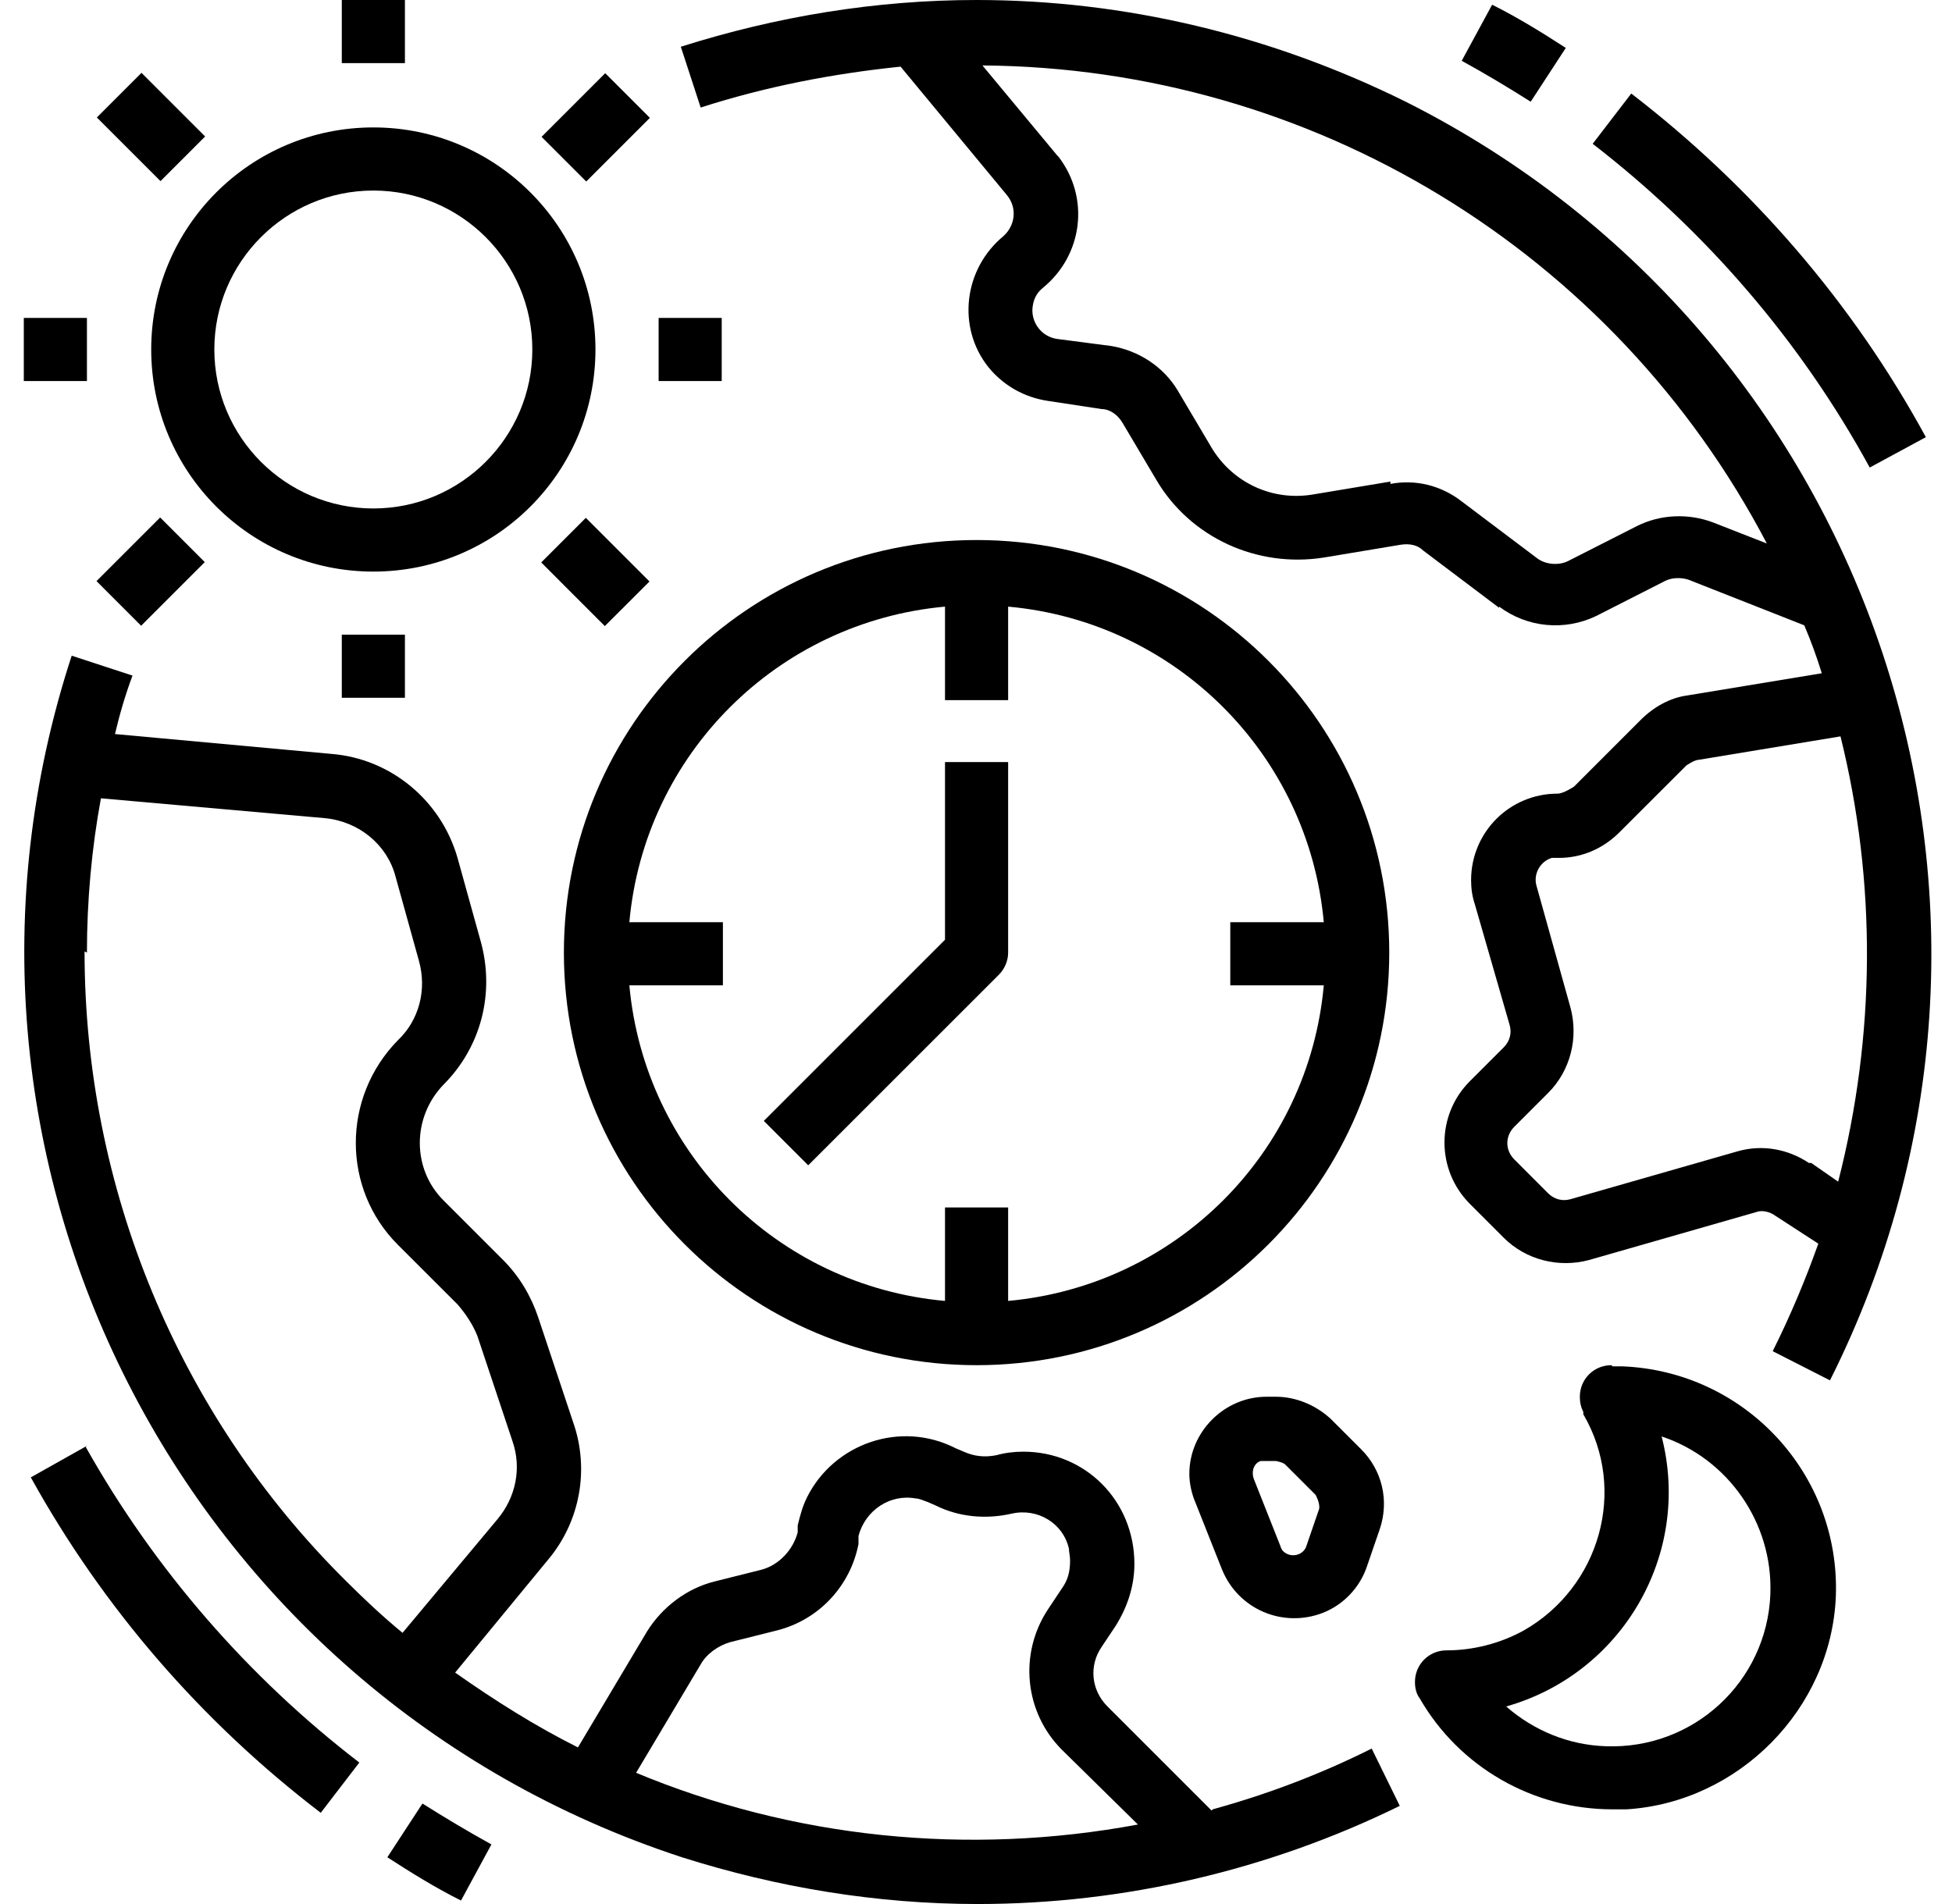 <?xml version="1.0" encoding="UTF-8"?>
<svg xmlns="http://www.w3.org/2000/svg" width="41" height="40" viewBox="0 0 41 40" fill="none">
  <g id="Jet lag">
    <path id="Vector" d="M13.342 37.275L14.717 34.966C14.84 34.745 15.085 34.573 15.331 34.5L16.313 34.254C17.197 34.033 17.86 33.321 18.032 32.437V32.265C18.179 31.725 18.695 31.381 19.235 31.48C19.309 31.48 19.407 31.529 19.481 31.553L19.652 31.627C20.144 31.872 20.708 31.922 21.249 31.799C21.789 31.676 22.329 31.995 22.452 32.535C22.452 32.609 22.476 32.683 22.476 32.781C22.476 33.026 22.427 33.198 22.304 33.37L22.01 33.812C21.396 34.745 21.519 35.973 22.304 36.759L23.901 38.33C20.34 38.993 16.657 38.625 13.317 37.225L13.342 37.275ZM1.826 20.012C1.826 18.932 1.924 17.827 2.12 16.771L6.835 17.189C7.547 17.262 8.136 17.753 8.308 18.416L8.799 20.184C8.971 20.798 8.799 21.436 8.357 21.854C7.179 23.057 7.179 24.972 8.357 26.151L9.61 27.403C9.781 27.6 9.929 27.821 10.027 28.066L10.764 30.276C10.96 30.841 10.837 31.455 10.444 31.922L8.455 34.303C8.038 33.96 7.645 33.591 7.252 33.198C3.741 29.712 1.776 24.948 1.776 19.988L1.826 20.012ZM25.448 38.036L23.262 35.85C22.918 35.507 22.869 34.991 23.139 34.598L23.434 34.156C23.68 33.763 23.827 33.321 23.827 32.855C23.827 31.529 22.796 30.497 21.494 30.497C21.298 30.497 21.101 30.522 20.929 30.571C20.684 30.62 20.463 30.596 20.242 30.497L20.07 30.424C18.916 29.834 17.516 30.325 16.951 31.455C16.853 31.651 16.804 31.848 16.755 32.044V32.192C16.657 32.56 16.362 32.879 15.994 32.977L15.012 33.223C14.422 33.37 13.907 33.763 13.587 34.279L12.139 36.71C11.255 36.268 10.395 35.727 9.56 35.138L11.5 32.781C12.188 31.971 12.384 30.866 12.04 29.883L11.304 27.674C11.156 27.232 10.911 26.814 10.567 26.47L9.315 25.218C8.652 24.555 8.652 23.475 9.315 22.787C10.101 22.001 10.395 20.872 10.101 19.791L9.61 18.023C9.266 16.82 8.21 15.936 6.958 15.838L2.415 15.421C2.513 15.003 2.636 14.586 2.783 14.193L1.506 13.775C-1.931 24.285 3.815 35.58 14.324 39.018C16.338 39.656 18.425 40 20.537 40C23.606 40 26.651 39.288 29.401 37.938L28.811 36.734C27.731 37.275 26.626 37.692 25.472 38.011L25.448 38.036Z" fill="black"></path>
    <path id="Vector_2" d="M21.175 27.33V25.366H19.849V27.33C16.313 27.011 13.539 24.212 13.219 20.7H15.184V19.374H13.219C13.539 15.838 16.338 13.064 19.849 12.744V14.709H21.175V12.744C24.711 13.064 27.486 15.863 27.805 19.374H25.841V20.7H27.805C27.486 24.236 24.686 27.011 21.175 27.33ZM20.512 11.345C15.724 11.345 11.844 15.224 11.844 20.013C11.844 24.801 15.724 28.68 20.512 28.68C25.3 28.68 29.18 24.801 29.18 20.013C29.18 15.224 25.3 11.345 20.512 11.345Z" fill="black"></path>
    <path id="Vector_3" d="M19.849 19.742L16.043 23.548L16.976 24.481L20.979 20.479C21.102 20.356 21.175 20.184 21.175 20.012V16.01H19.849V19.742Z" fill="black"></path>
    <path id="Vector_4" d="M29.204 10.117L27.584 10.387C26.724 10.534 25.89 10.141 25.448 9.405L24.735 8.201C24.441 7.71 23.925 7.366 23.336 7.268L22.206 7.121C21.863 7.072 21.642 6.753 21.691 6.433C21.715 6.262 21.789 6.139 21.912 6.041C22.747 5.353 22.894 4.15 22.231 3.29C22.231 3.29 22.231 3.29 22.206 3.266L20.635 1.375C27.559 1.424 33.895 5.279 37.111 11.418L35.982 10.976C35.466 10.78 34.877 10.804 34.386 11.05L32.937 11.786C32.74 11.885 32.47 11.86 32.298 11.737L30.702 10.534C30.26 10.19 29.72 10.068 29.204 10.166V10.117ZM37.995 24.432C37.553 24.137 37.013 24.039 36.497 24.187L32.986 25.193C32.814 25.242 32.642 25.193 32.519 25.071L31.807 24.358C31.611 24.162 31.611 23.867 31.807 23.671L32.519 22.959C32.986 22.492 33.158 21.805 32.986 21.166L32.274 18.613C32.2 18.367 32.348 18.097 32.593 18.023C32.642 18.023 32.691 18.023 32.74 18.023C33.231 18.023 33.673 17.827 34.017 17.483L35.417 16.084C35.417 16.084 35.589 15.961 35.687 15.961L38.658 15.47C39.419 18.539 39.395 21.756 38.609 24.825L38.044 24.432H37.995ZM31.488 12.744C32.078 13.186 32.863 13.26 33.526 12.941L34.975 12.204C35.122 12.13 35.319 12.13 35.466 12.179L37.897 13.137C38.044 13.481 38.167 13.824 38.265 14.144L35.441 14.61C35.073 14.659 34.729 14.856 34.459 15.126L33.06 16.526C33.06 16.526 32.839 16.673 32.716 16.673C31.709 16.673 30.899 17.483 30.899 18.49C30.899 18.662 30.923 18.834 30.973 18.981L31.709 21.535C31.758 21.707 31.709 21.878 31.586 22.001L30.874 22.713C30.162 23.425 30.162 24.579 30.874 25.292L31.586 26.004C32.053 26.47 32.74 26.642 33.379 26.47L36.89 25.463C37.013 25.414 37.185 25.463 37.283 25.537L38.192 26.127C37.922 26.888 37.602 27.649 37.234 28.386L38.437 28.999C43.397 19.128 39.395 7.096 29.524 2.136C26.7 0.737 23.631 0 20.512 0C18.4 0 16.313 0.344 14.3 0.982L14.717 2.259C16.092 1.817 17.492 1.547 18.916 1.4L21.151 4.101C21.372 4.371 21.322 4.739 21.077 4.96C20.242 5.648 20.095 6.875 20.758 7.71C21.077 8.103 21.519 8.349 22.01 8.422L23.14 8.594C23.311 8.594 23.483 8.717 23.581 8.889L24.294 10.092C25.006 11.295 26.405 11.934 27.805 11.713L29.425 11.443C29.597 11.418 29.769 11.443 29.892 11.565L31.488 12.769V12.744Z" fill="black"></path>
    <path id="Vector_5" d="M7.842 4.003C9.683 4.003 11.181 5.501 11.181 7.342C11.181 9.184 9.683 10.682 7.842 10.682C6 10.682 4.502 9.184 4.502 7.342C4.502 5.501 6 4.003 7.842 4.003ZM7.842 12.008C10.42 12.008 12.507 9.92 12.507 7.342C12.507 4.764 10.42 2.677 7.842 2.677C5.264 2.677 3.176 4.764 3.176 7.342C3.176 9.92 5.264 12.008 7.842 12.008Z" fill="black"></path>
    <path id="Vector_6" d="M15.159 6.679H13.834V8.005H15.159V6.679Z" fill="black"></path>
    <path id="Vector_7" d="M8.505 13.333H7.179V14.659H8.505V13.333Z" fill="black"></path>
    <path id="Vector_8" d="M1.826 6.679H0.5V8.005H1.826V6.679Z" fill="black"></path>
    <path id="Vector_9" d="M2.972 1.53L2.034 2.468L3.371 3.805L4.309 2.867L2.972 1.53Z" fill="black"></path>
    <path id="Vector_10" d="M12.305 10.879L11.368 11.816L12.704 13.153L13.642 12.216L12.305 10.879Z" fill="black"></path>
    <path id="Vector_11" d="M12.712 1.538L11.375 2.875L12.313 3.813L13.65 2.476L12.712 1.538Z" fill="black"></path>
    <path id="Vector_12" d="M3.364 10.871L2.027 12.208L2.964 13.146L4.301 11.809L3.364 10.871Z" fill="black"></path>
    <path id="Vector_13" d="M37.185 33.492C37.111 35.334 35.564 36.758 33.723 36.685C32.962 36.66 32.225 36.365 31.636 35.85C34.067 35.162 35.54 32.658 34.901 30.177C36.301 30.644 37.234 31.995 37.185 33.468V33.492ZM33.846 28.68C33.477 28.68 33.183 28.974 33.183 29.343C33.183 29.465 33.207 29.564 33.256 29.662V29.711C34.189 31.307 33.6 33.345 32.004 34.254C31.513 34.524 30.948 34.671 30.383 34.671C30.015 34.671 29.72 34.966 29.72 35.334C29.72 35.457 29.745 35.58 29.819 35.678C30.653 37.127 32.2 38.011 33.87 38.011C33.968 38.011 34.067 38.011 34.165 38.011C36.522 37.863 38.462 35.899 38.56 33.542C38.658 30.963 36.645 28.802 34.067 28.704C33.993 28.704 33.944 28.704 33.87 28.704L33.846 28.68Z" fill="black"></path>
    <path id="Vector_14" d="M1.826 30.374L0.647 31.037C2.17 33.787 4.232 36.169 6.737 38.084L7.547 37.028C5.215 35.236 3.25 32.977 1.801 30.399L1.826 30.374Z" fill="black"></path>
    <path id="Vector_15" d="M8.136 39.018C8.628 39.337 9.143 39.657 9.683 39.927L10.322 38.748C9.831 38.478 9.34 38.183 8.873 37.889L8.136 39.018Z" fill="black"></path>
    <path id="Vector_16" d="M39.272 9.822L40.451 9.184C38.928 6.385 36.817 3.929 34.263 1.965L33.453 3.021C35.835 4.862 37.824 7.17 39.272 9.822Z" fill="black"></path>
    <path id="Vector_17" d="M32.888 1.007C32.397 0.688 31.881 0.369 31.341 0.099L30.702 1.277C31.194 1.547 31.685 1.842 32.151 2.137L32.888 1.007Z" fill="black"></path>
    <path id="Vector_18" d="M8.505 0H7.179V1.326H8.505V0Z" fill="black"></path>
    <path id="Vector_19" d="M27.707 31.7L27.437 32.486C27.387 32.633 27.216 32.707 27.068 32.658C26.995 32.633 26.921 32.584 26.896 32.486L26.332 31.062C26.282 30.914 26.332 30.742 26.479 30.693C26.503 30.693 26.553 30.693 26.602 30.693H26.798C26.798 30.693 26.945 30.718 26.995 30.767L27.633 31.405C27.633 31.405 27.731 31.577 27.707 31.7ZM26.798 29.343H26.602C25.718 29.343 24.981 30.079 24.981 30.963C24.981 31.16 25.03 31.381 25.104 31.553L25.669 32.977C26.012 33.812 26.945 34.205 27.78 33.885C28.222 33.714 28.566 33.345 28.713 32.903L28.983 32.117C29.18 31.528 29.033 30.89 28.591 30.448L27.952 29.809C27.633 29.515 27.216 29.343 26.798 29.343Z" fill="black"></path>
  </g>
</svg>
